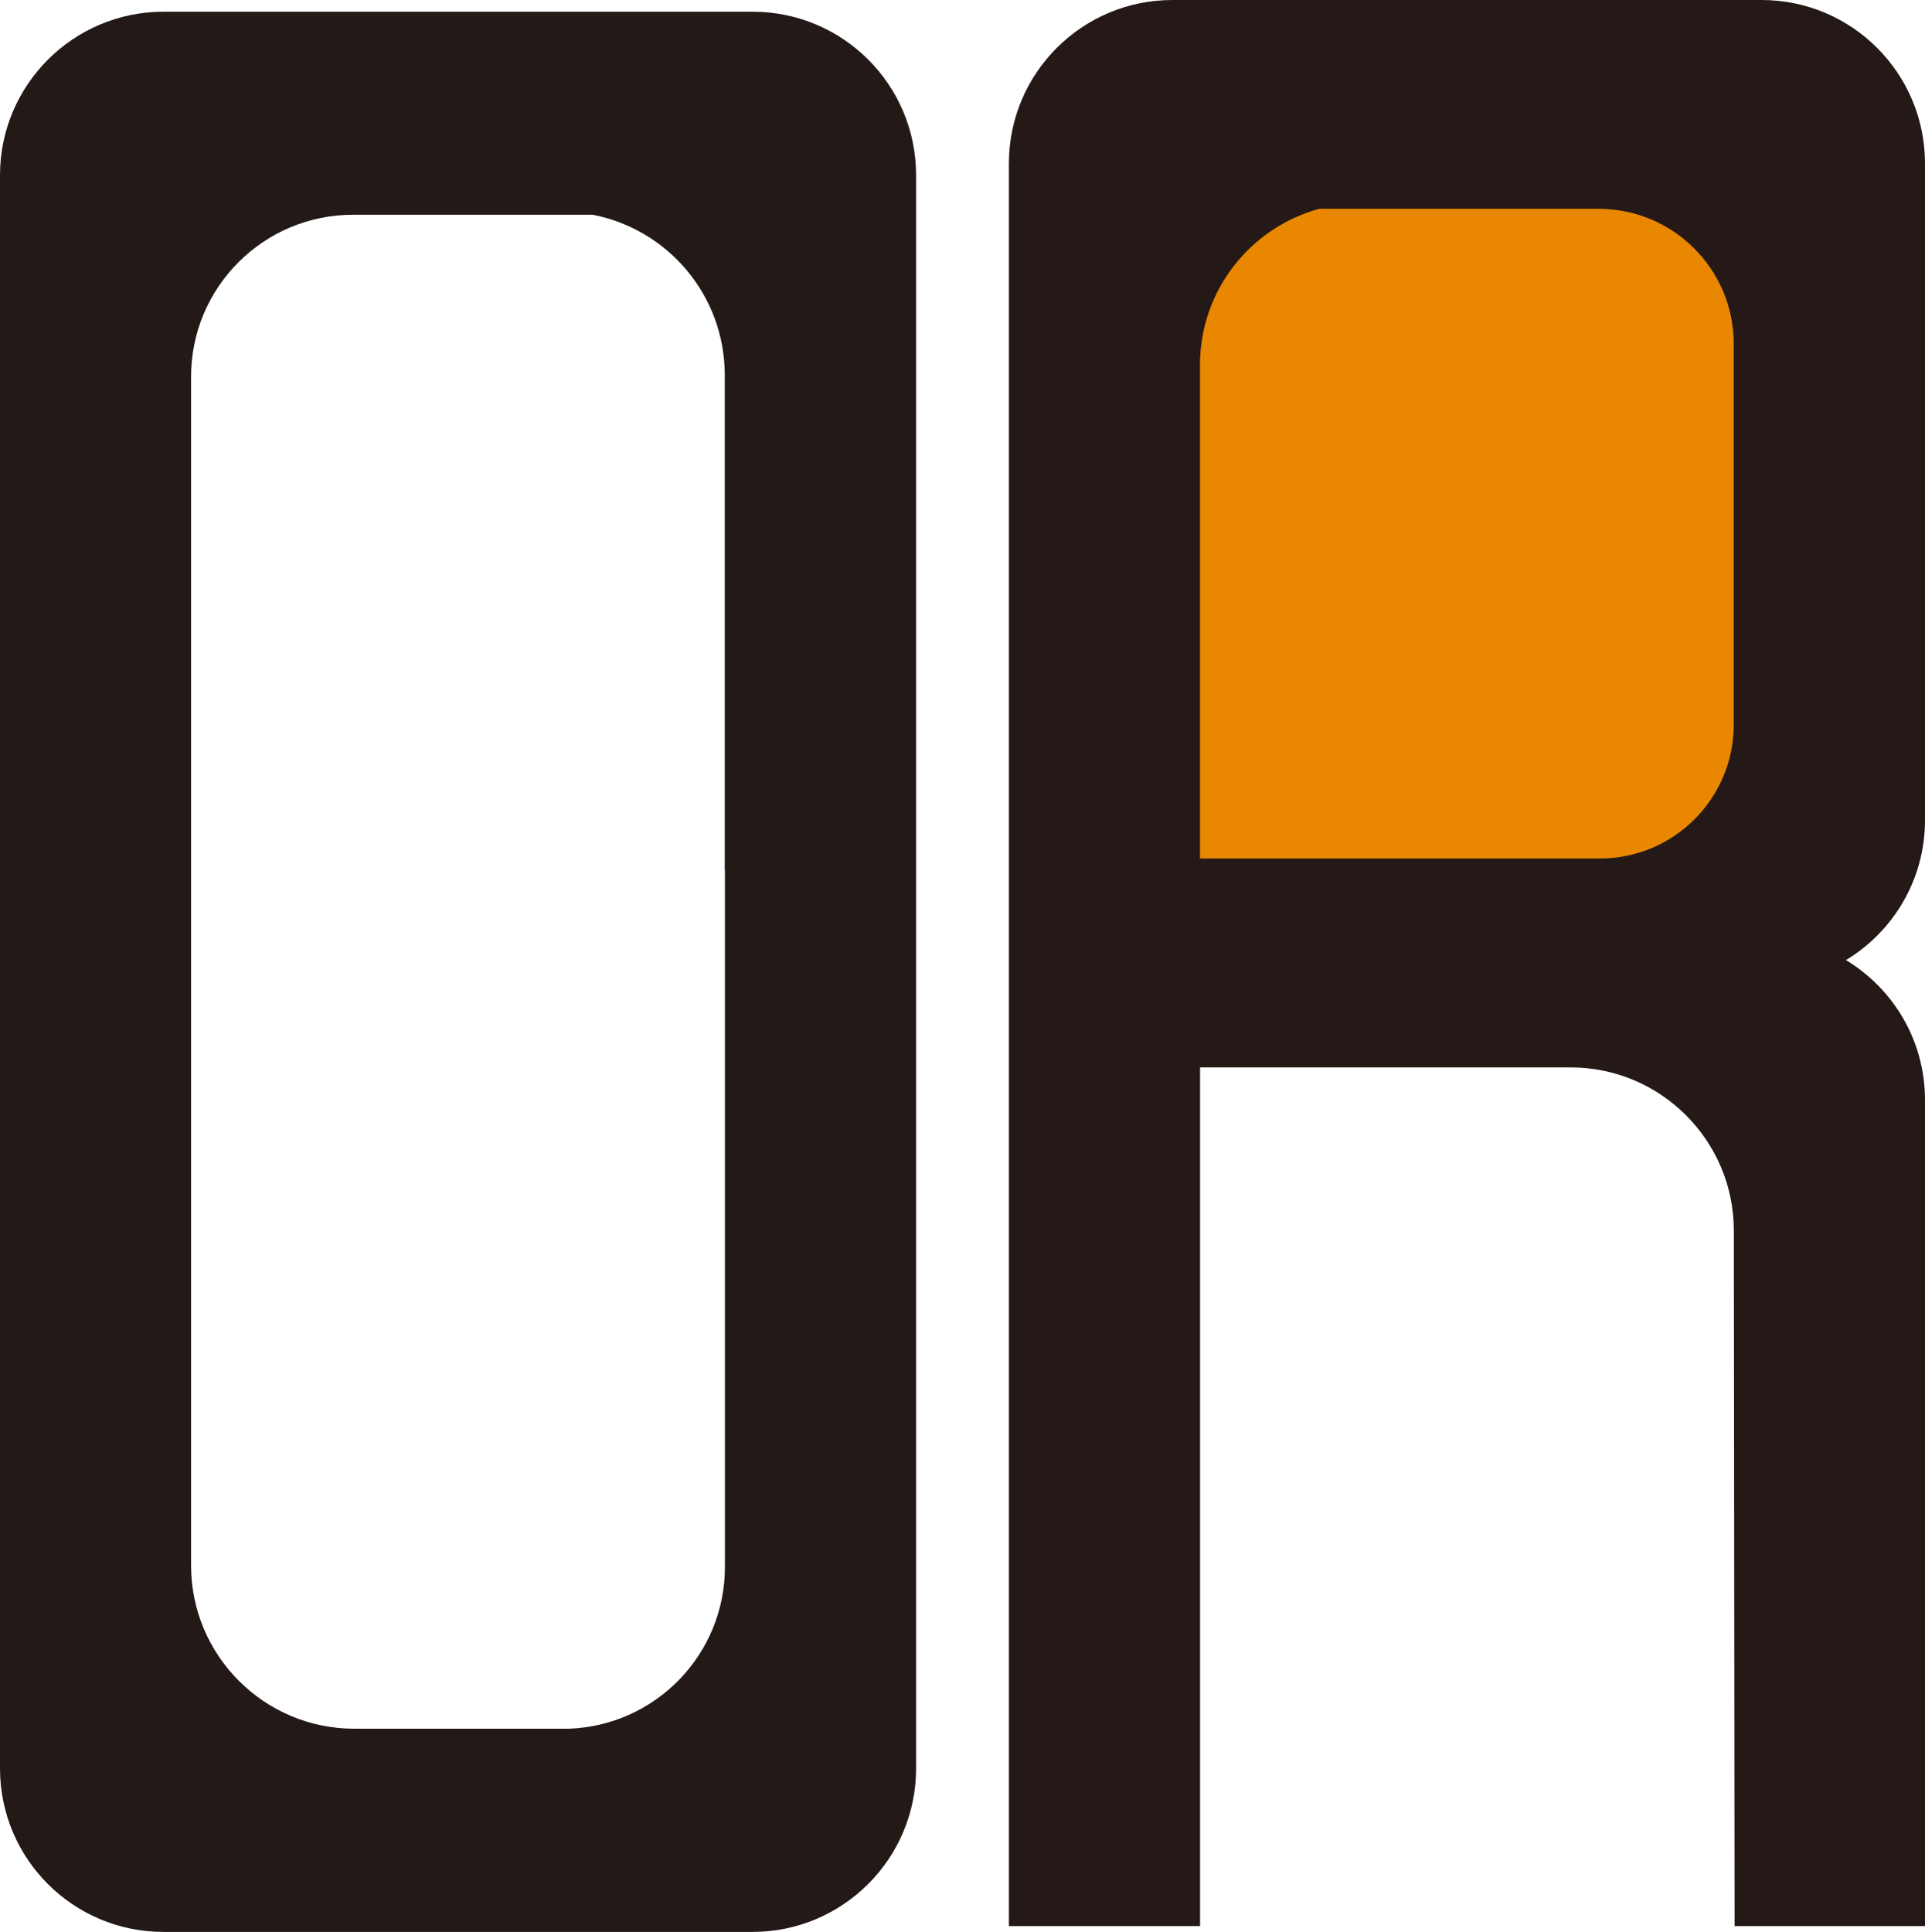 <?xml version="1.0" encoding="UTF-8"?>
<svg id="_レイヤー_1" data-name="レイヤー_1" xmlns="http://www.w3.org/2000/svg" version="1.1" viewBox="0 0 230.2 231.02">
  <!-- Generator: Adobe Illustrator 29.2.1, SVG Export Plug-In . SVG Version: 2.1.0 Build 116)  -->
  <defs>
    <style>
      .st0 {
        fill: #e98800;
      }

      .st1 {
        fill: #231916;
      }

      .st2 {
        fill: #241916;
      }
    </style>
  </defs>
  <rect class="st0" x="135.84" y="11.29" width="78.14" height="109.87"/>
  <path class="st2" d="M191.17,24.97c8.93,0,16.16,7.24,16.16,16.16v45.52c0,8.84-7.17,16.01-16.01,16.01h-47.82v-59.02c0-8.94,6.06-16.44,14.29-18.68h33.37ZM143.51,230.32v-102.68h44.3c10.78,0,19.53,8.74,19.53,19.53l.09,83.15h22.77s0-98.8,0-98.8c0-7.09-3.79-13.29-9.45-16.71,5.66-3.43,9.45-9.63,9.45-16.72V19.55c0-10.8-8.75-19.55-19.55-19.55h-70.45c-10.8,0-19.55,8.75-19.55,19.55v210.77h22.86Z"/>
  <path class="st1" d="M90,1.4H19.56C8.76,1.4,0,10.16,0,20.96v190.51c0,10.8,8.75,19.55,19.55,19.55h70.44c10.8,0,19.56-8.76,19.56-19.56V20.95c0-10.8-8.75-19.55-19.55-19.55ZM86.69,104.07v83.3c0,10.46-8.28,18.97-18.65,19.35h-25.66c-10.78,0-19.53-8.74-19.53-19.53V45.05c0-10.7,8.67-19.37,19.37-19.37h28.66c9,1.74,15.79,9.66,15.79,19.16v59.23Z"/>
</svg>